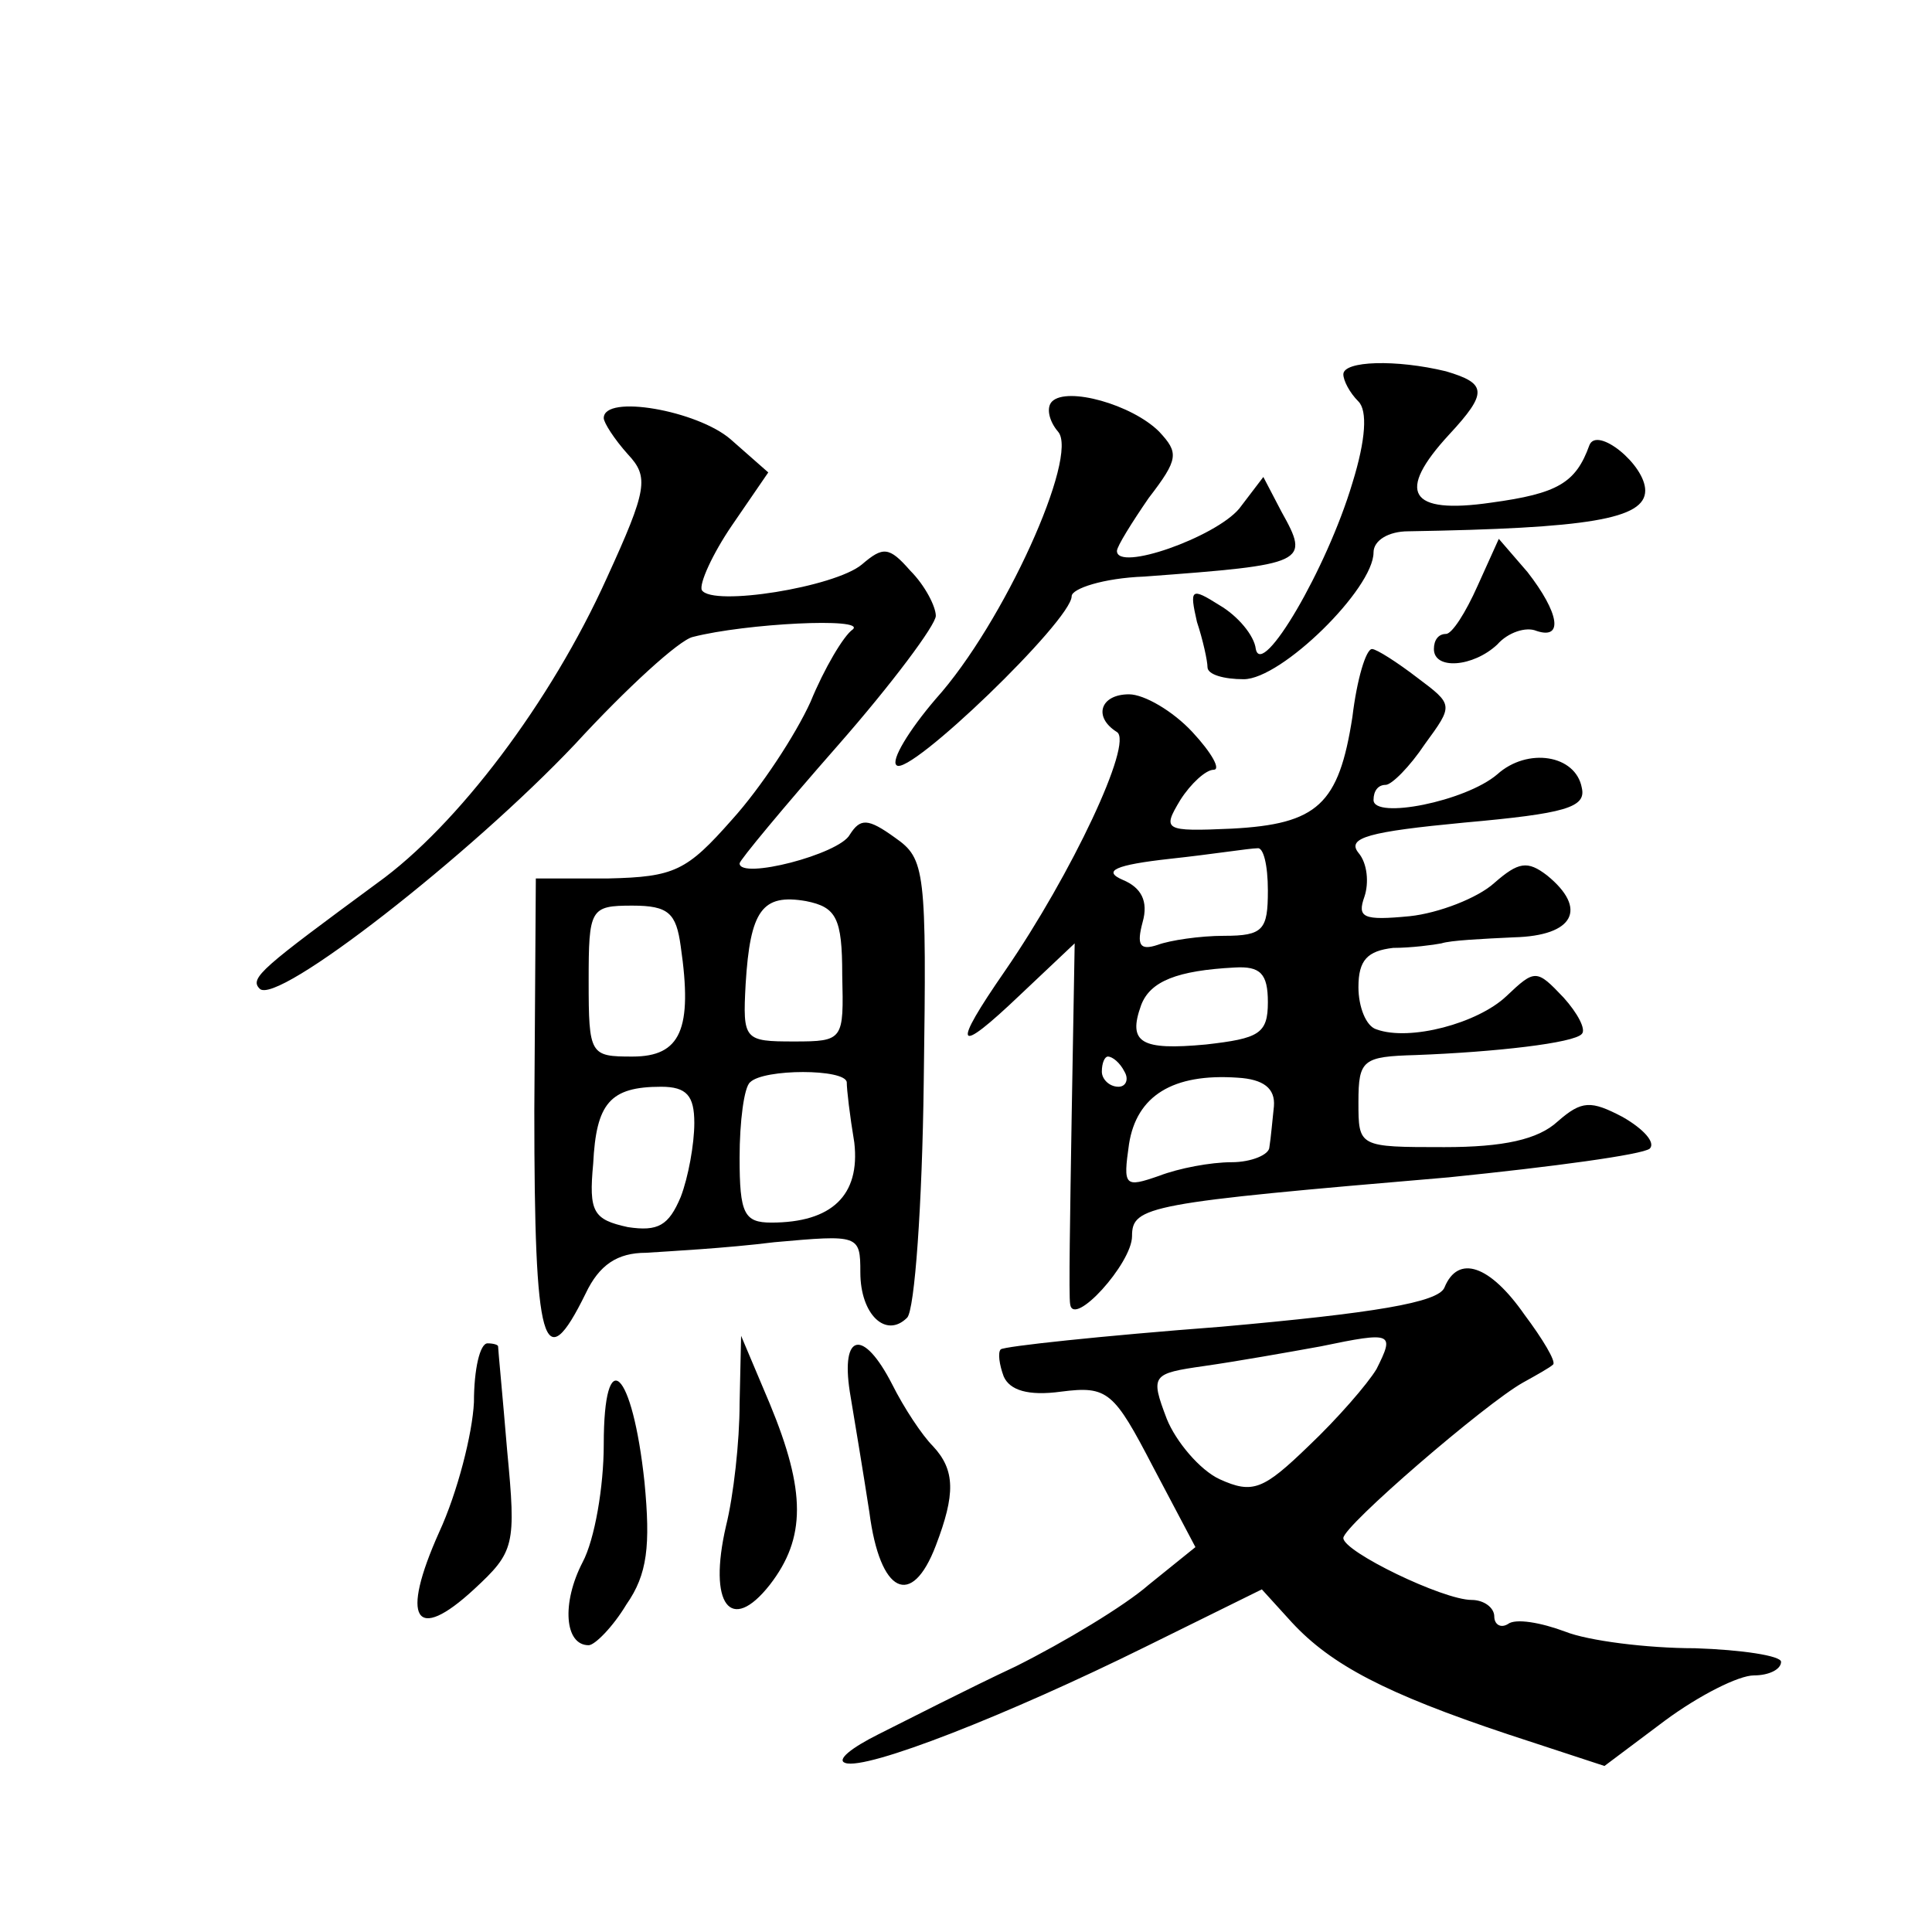 <?xml version="1.0" standalone="no"?>
<!DOCTYPE svg PUBLIC "-//W3C//DTD SVG 20010904//EN"
 "http://www.w3.org/TR/2001/REC-SVG-20010904/DTD/svg10.dtd">
<svg version="1.0" xmlns="http://www.w3.org/2000/svg"
 width="128pt" height="128pt" viewBox="0 0 128 128"
 preserveAspectRatio="xMidYMid meet">
<g transform="translate(0,128) scale(0.1,-0.1)"
fill="#0" stroke="none">
<path d="M890 1032 c0 -4 4 -12 10 -18 6 -6 5 -25 -4 -54 -17 -57 -60 -130 -64
-110 -1 9 -12 22 -24 29 -19 12 -20 11 -15 -11 4 -12 7 -26 7 -30 0 -5 11 -8 24
-8 25 0 86 60 86 84 0 8 10 14 23 14 119 2 157 8 157 27 0 17 -32 43 -37 30 -9
-25 -21 -32 -65 -38 -55 -8 -63 7 -28 45 26 28 25 34 -2 42 -33 8 -68 7 -68 -2z
M697 1014 c-4 -4 -2 -13 4 -20 14 -16 -36 -127 -81 -177 -18 -21 -30 -41 -26 -44
8 -8 116 96 116 112 0 5 21 12 48 13 108 8 110 9 91 43 l-12 23 -16 -21 c-16 -19
-81 -42 -81 -28 0 3 10 19 21 35 20 26 20 30 7 44 -18 18 -61 30 -71 20z M400 1003
c0 -3 7 -14 16 -24 14 -15 13 -23 -14 -82 -37 -82 -99 -164 -152 -202 -76 -56 -85
-63 -78 -70 11 -12 140 89 209 162 34 37 69 69 78 71 35 9 115 13 106 5 -6 -4 -19
-26 -28 -48 -10 -22 -33 -57 -52 -78 -30 -34 -38 -38 -82 -39 l-48 0 -1 -154 c0
-157 6 -178 34 -121 9 19 21 27 40 27 15 1 53 3 85 7 56 5 57 5 57 -20 0 -28 17
-44 31 -30 5 5 10 75 11 156 2 141 1 148 -19 162 -18 13 -23 13 -30 2 -7 -13 -73
-30 -73 -19 0 2 29 37 65 78 36 41 65 80 65 86 0 6 -7 20 -17 30 -14 16 -18 16
-32 4 -18 -15 -99 -28 -106 -17 -2 4 7 24 20 43 l24 35 -25 22 c-22 19 -84 30 -84
14z m158 -369 c1 -43 1 -44 -32 -44 -33 0 -34 1 -32 38 3 49 11 60 40 55 20 -4
24 -11 24 -49z m-107 19 c8 -55 0 -73 -32 -73 -28 0 -29 1 -29 50 0 48 1 50 29
50 24 0 29 -5 32 -27z m110 -90 c0 -5 2 -22 5 -40 4 -35 -15 -53 -55 -53 -18 0
-21 6 -21 43 0 24 3 47 7 50 9 9 63 9 64 0z m-101 -27 c0 -14 -4 -36 -9 -49 -8
-19 -15 -23 -35 -20 -23 5 -26 10 -23 42 2 40 11 51 45 51 17 0 22 -6 22 -24z M979
892 c-8 -18 -17 -32 -21 -32 -5 0 -8 -4 -8 -10 0 -14 26 -12 42 3 7 8 19 12 26
9 18 -6 15 12 -6 39 l-19 22 -14 -31z M896 805 c-9 -58 -23 -71 -80 -74 -45 -2
-46 -1 -34 19 7 11 17 20 22 20 5 0 -1 11 -14 25 -13 14 -32 25 -42 25 -19 0 -24
-15 -8 -25 11 -7 -30 -94 -74 -158 -36 -52 -33 -57 10 -16 l36 34 -2 -115 c-1 -63
-2 -119 -1 -124 2 -16 41 27 41 45 0 20 10 22 210 39 69 7 128 15 133 19 4 4 -4
13 -18 21 -21 11 -27 11 -43 -3 -13 -12 -36 -17 -75 -17 -57 0 -57 0 -57 30 0 28
3 30 38 31 53 2 105 8 110 14 3 3 -3 14 -12 24 -18 19 -19 19 -38 1 -19 -18 -64
-30 -86 -22 -7 2 -12 15 -12 28 0 18 6 24 23 26 12 0 27 2 32 3 6 2 27 3 48 4 40
1 49 19 22 41 -13 10 -19 9 -35 -5 -11 -10 -37 -20 -56 -22 -31 -3 -35 -1 -30 13
3 9 2 22 -4 29 -8 10 7 14 70 20 67 6 81 10 78 23 -4 22 -36 27 -56 9 -21 -18 -82
-30 -82 -17 0 6 3 10 8 10 4 0 16 12 26 27 19 26 19 26 -5 44 -13 10 -27 19 -30
19 -4 0 -10 -20 -13 -45z m-56 -115 c0 -26 -3 -30 -29 -30 -16 0 -36 -3 -44 -6
-12 -4 -14 0 -10 15 4 14 -1 23 -13 28 -14 6 -5 10 31 14 28 3 53 7 58 7 4 1 7
-11 7 -28z m0 -74 c0 -21 -6 -24 -41 -28 -43 -4 -52 1 -43 26 6 16 24 23 62 25
17 1 22 -4 22 -23z m-95 -46 c3 -5 1 -10 -4 -10 -6 0 -11 5 -11 10 0 6 2 10 4 10
3 0 8 -4 11 -10z m99 -23 c-1 -9 -2 -21 -3 -27 0 -5 -12 -10 -25 -10 -14 0 -35
-4 -48 -9 -23 -8 -24 -7 -20 21 5 32 29 47 72 44 17 -1 25 -7 24 -19z M957 427
c-4 -10 -47 -17 -148 -26 -79 -6 -144 -13 -146 -15 -2 -2 -1 -10 2 -18 4 -9 16
-13 38 -10 31 4 35 0 61 -50 l28 -53 -31 -25 c-16 -14 -56 -38 -88 -54 -32 -15
-73 -36 -91 -45 -18 -9 -28 -17 -22 -19 14 -5 108 32 199 77 l77 38 20 -22 c26
-28 62 -47 143 -74 l64 -21 40 30 c23 17 49 30 59 30 10 0 18 4 18 9 0 4 -26 8
-57 9 -32 0 -71 5 -86 11 -16 6 -33 9 -38 5 -5 -3 -9 0 -9 5 0 6 -7 11 -15 11 -19
0 -85 32 -85 41 0 8 94 89 119 103 9 5 18 10 20 12 2 2 -7 17 -19 33 -23 33 -44
40 -53 18z m-45 -54 c-6 -10 -26 -33 -45 -51 -30 -29 -37 -32 -59 -22 -13 6 -29
25 -35 40 -11 29 -10 30 25 35 21 3 55 9 77 13 48 10 49 9 37 -15z M314 351 c-1
-21 -11 -60 -23 -86 -26 -58 -16 -74 23 -38 27 25 28 29 22 92 -3 36 -6 67 -6 69
0 1 -3 2 -7 2 -5 0 -9 -17 -9 -39z M490 350 c0 -25 -4 -61 -9 -81 -12 -52 3 -72
29 -39 24 31 24 62 0 120 l-19 45 -1 -45z M563 358 c3 -18 9 -54 13 -80 7 -54 28
-64 44 -22 13 34 13 50 -2 66 -7 7 -19 25 -27 41 -19 37 -34 34 -28 -5z M400 323
c0 -28 -6 -63 -14 -78 -14 -27 -12 -55 4 -55 4 0 16 12 25 27 14 20 16 39 12 81
-8 75 -27 93 -27 25z"/>
</g>
</svg>
